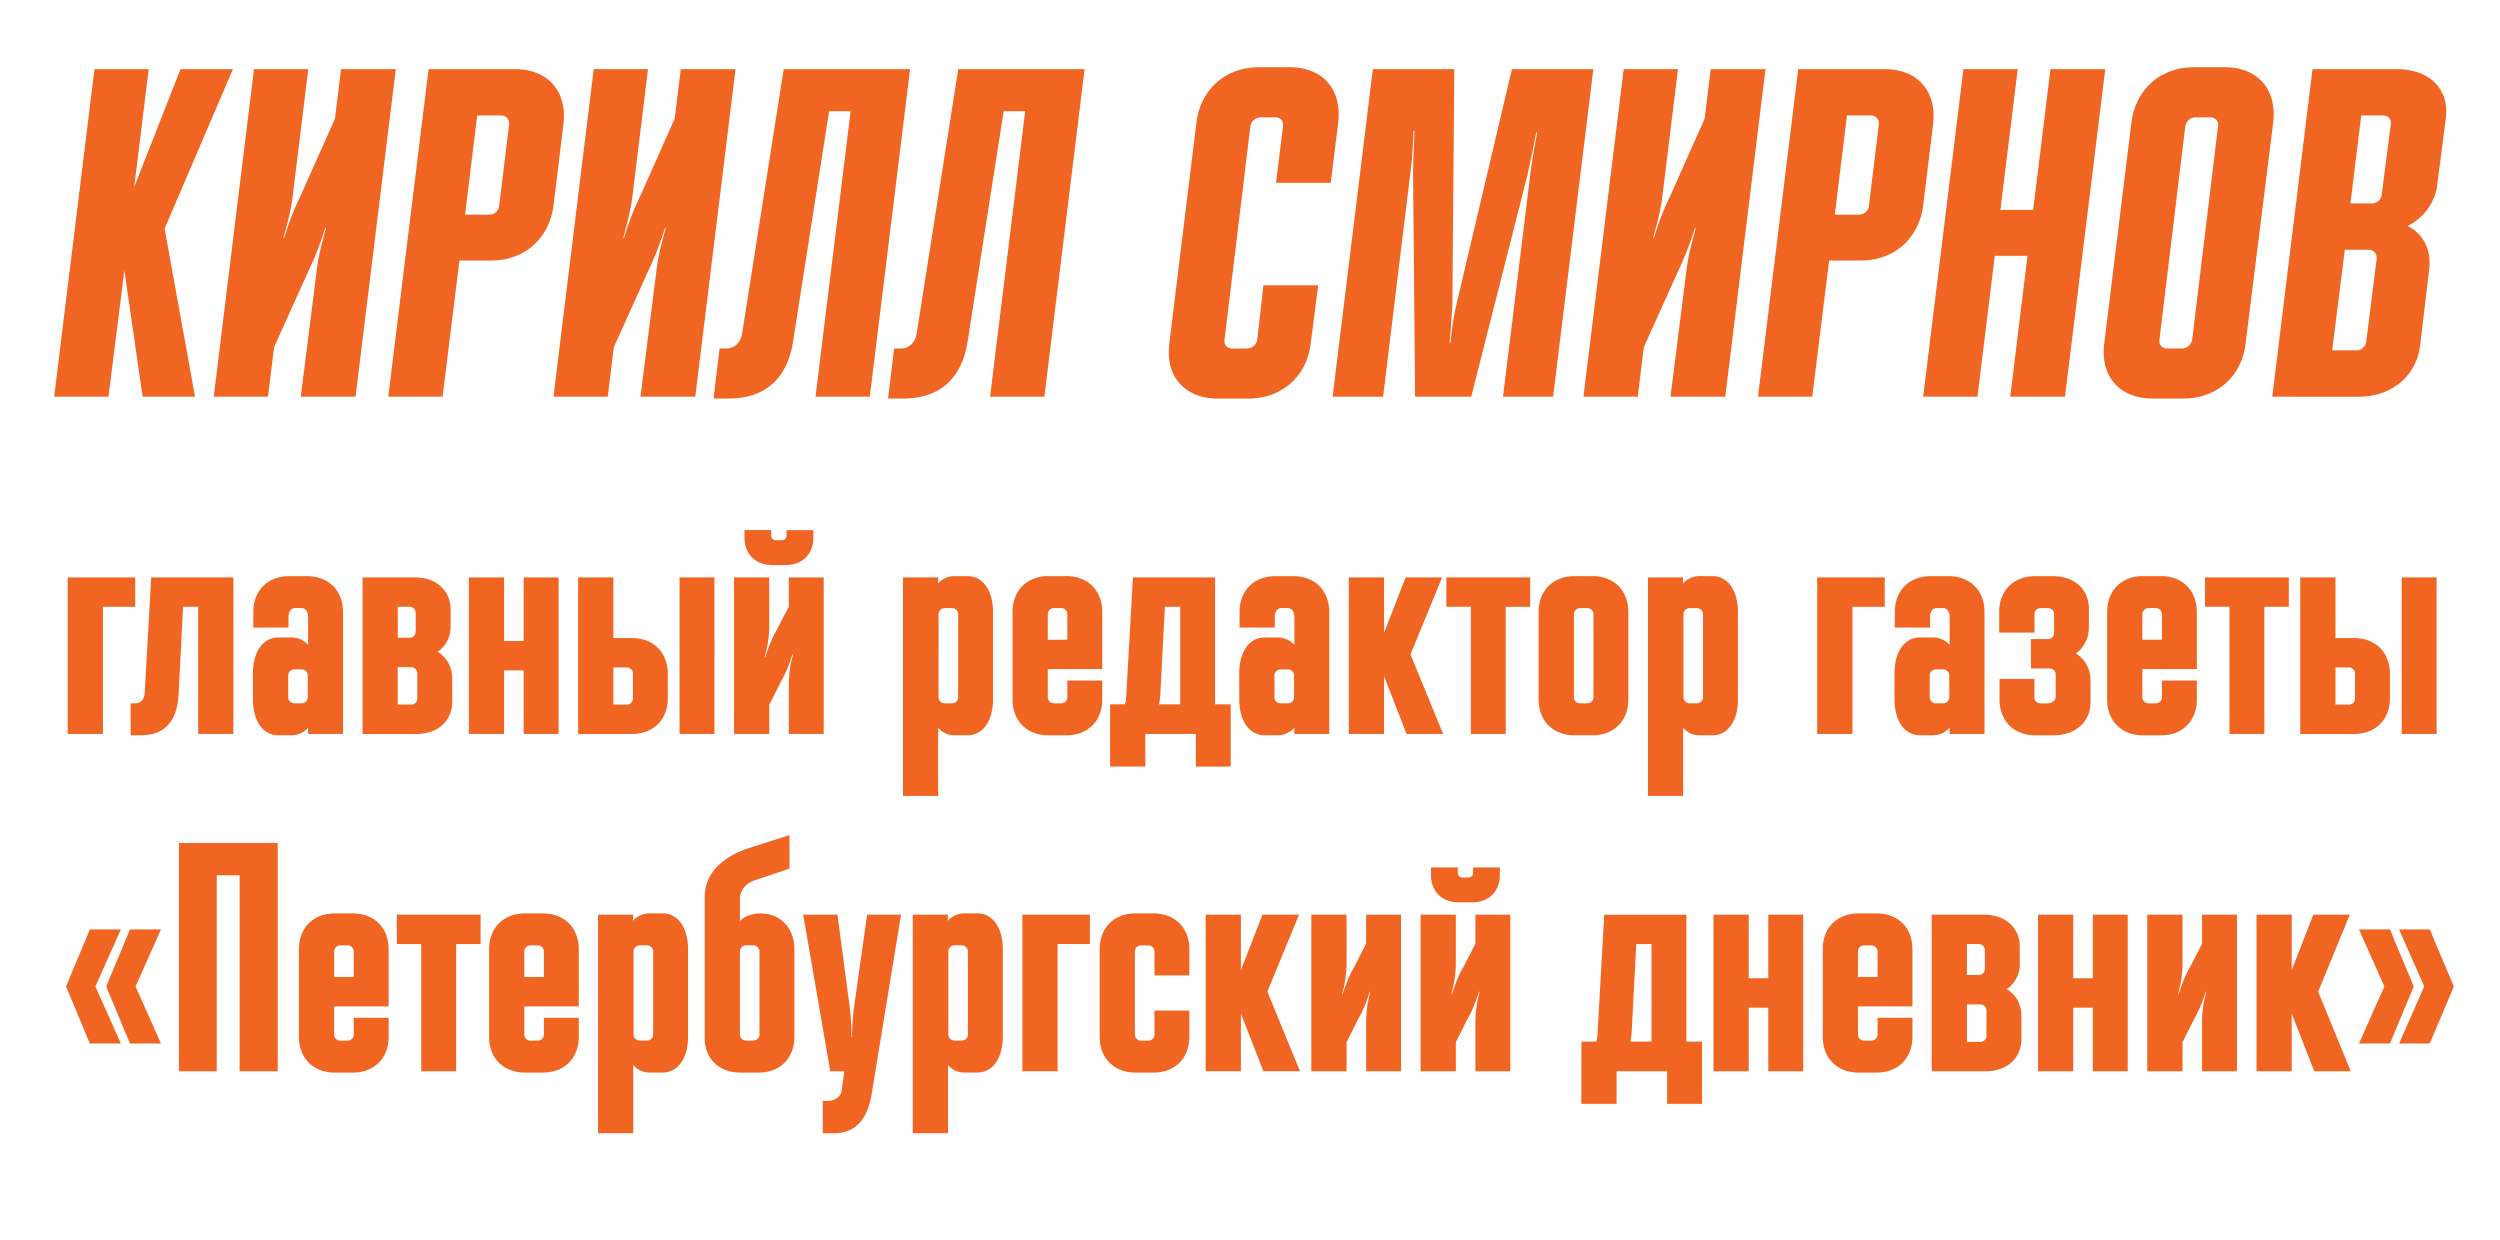 <?xml version="1.0" encoding="UTF-8"?> <svg xmlns="http://www.w3.org/2000/svg" id="Слой_1" data-name="Слой 1" viewBox="0 0 1825.8 905.68"> <defs> <style>.cls-1{fill:#f16522;}</style> </defs> <path class="cls-1" d="M39.56,289.71,69,50.47H108.6L98,136.6l33.84-86.13h38.28L120.22,167l22.21,122.7H104.15L90.83,197.43,79.21,289.71Z"></path> <path class="cls-1" d="M185.49,50.47h39.65l-11.28,91.94c-1,9.57-4.1,21.53-6.84,31.1h.69a188.66,188.66,0,0,1,11.61-30.08l25.3-56.73,4.44-36.23h40l-29.4,239.24h-40l11.62-91.94c1-9.57,4.1-21.53,6.83-31.1h-.68a229.27,229.27,0,0,1-11.62,30.08l-25.63,56.73-4.45,36.23H156.1Z"></path> <path class="cls-1" d="M313,50.47h62.88c24.27,0,38.62,16.06,35.54,40.67l-7.17,58.79c-3.08,24.26-21.19,40.32-45.46,40.32H335.52l-12.3,99.46H283.57Zm26.65,106.29h17.43a7.23,7.23,0,0,0,7.52-6.83l7.18-58.79c.34-4.1-2.05-6.83-6.15-6.83H348.51Z"></path> <path class="cls-1" d="M433.61,50.47h39.64L462,142.41c-1,9.57-4.1,21.53-6.83,31.1h.68a189.66,189.66,0,0,1,11.62-30.08L492.73,86.7l4.45-36.23h40L507.77,289.71h-40l11.62-91.94c1-9.57,4.1-21.53,6.84-31.1h-.68a229.27,229.27,0,0,1-11.62,30.08L448.3,253.48l-4.44,36.23H404.21Z"></path> <path class="cls-1" d="M525.54,254.51h5.12c5.81,0,10.26-4.45,11.28-10.6L572.36,50.47h92.28l-29.4,239.24H595.6L621.23,81.23H605.51L579.2,249.38c-4.11,27.34-20.85,41.7-46.83,41.7H521.09Z"></path> <path class="cls-1" d="M653,254.51h5.13c5.81,0,10.25-4.45,11.28-10.6L699.83,50.47h92.28L762.72,289.71H723.07L748.71,81.23H733L706.67,249.38c-4.1,27.34-20.85,41.7-46.82,41.7H648.57Z"></path> <path class="cls-1" d="M854,250.75,873.79,89.43C876.86,65.17,895,49.1,919.58,49.1H941.8c24.27,0,38.28,16.07,35.54,40.33l-5.47,44.09h-40l5.12-41c.69-4.1-1.7-6.84-5.81-6.84H921a7.78,7.78,0,0,0-7.86,6.84l-18.8,155.16c-.68,4.1,1.71,6.84,5.81,6.84h10.26a7.79,7.79,0,0,0,7.86-6.84l4.44-39.3h40l-5.47,42.38C954.45,275,936,291.08,911.72,291.08H889.51C865.24,291.08,850.89,275,854,250.75Z"></path> <path class="cls-1" d="M1002.63,50.47h59.47l-1.37,168.15c0,9.23-1.36,21.87-2,31.44h.69a194.44,194.44,0,0,1,5.12-31.44l39.65-168.15h59.46l-29.39,239.24h-36.57l19.83-161.66c1-9.57,3.41-22.21,5.12-31.44h-.68c-1.71,9.23-4.44,21.87-6.5,31.44l-41,161.66h-41L1032,127c0-9.57.69-21.88,1-31.44h-.68c-.35,9.56-1,21.87-2.4,31.44l-19.82,162.68H973.24Z"></path> <path class="cls-1" d="M1185.82,50.47h39.64l-11.28,91.94c-1,9.57-4.1,21.53-6.83,31.1h.68a188.7,188.7,0,0,1,11.62-30.08l25.29-56.73,4.44-36.23h40L1260,289.71h-40l11.62-91.94c1-9.57,4.1-21.53,6.84-31.1h-.69a226.48,226.48,0,0,1-11.62,30.08l-25.63,56.73-4.44,36.23h-39.65Z"></path> <path class="cls-1" d="M1313.29,50.47h62.88c24.27,0,38.62,16.06,35.55,40.67l-7.18,58.79c-3.08,24.26-21.19,40.32-45.45,40.32h-23.24l-12.31,99.46H1283.9ZM1340,156.76h17.43a7.23,7.23,0,0,0,7.52-6.83l7.17-58.79c.34-4.1-2-6.83-6.15-6.83h-17.09Z"></path> <path class="cls-1" d="M1433.93,50.47h39.65l-12.65,102.87h23.93L1497.5,50.47h40L1508.1,289.71h-40l12.64-102.87h-23.92l-12.64,102.87h-39.65Z"></path> <path class="cls-1" d="M1556.62,89.43c3.08-24.26,21.19-40.33,45.8-40.33h22.21c24.27,0,38.28,16.07,35.55,40.33L1640,250.75c-2.73,24.26-21.19,40.33-45.45,40.33h-22.22c-24.26,0-38.62-16.07-35.54-40.33Zm36.57,165.08a7.78,7.78,0,0,0,7.86-6.84l18.8-155.16c.68-4.1-1.71-6.84-5.81-6.84h-10.26a7.79,7.79,0,0,0-7.86,6.84l-18.79,155.16c-.69,4.1,1.71,6.84,5.81,6.84Z"></path> <path class="cls-1" d="M1659.49,289.71l29.39-239.24h61.18c24.26,0,38.62,14.36,36.22,35.55l-6.15,47.5A38.84,38.84,0,0,1,1758.26,165c11.62,5.81,17.77,17.43,15.72,32.47l-6.49,54.68c-2.74,22.56-20.85,37.6-45.12,37.6Zm61.17-33.84a7.22,7.22,0,0,0,7.52-6.83l7.52-59.81c.34-4.1-2-6.84-6.15-6.84h-17.09l-9.23,73.48Zm-4.1-107.31h15.38a7.23,7.23,0,0,0,7.52-6.84L1746,91.14c.69-4.44-2-6.83-6.15-6.83h-15.38Z"></path> <path class="cls-1" d="M49.44,421.7H98.75v21.44H75.17V536H49.44Z"></path> <path class="cls-1" d="M95.41,513.65H99c4,0,6.43-3.1,6.67-7.62l4.77-84.33h60V536H144.72v-92.9h-11l-3.33,64.79C129.24,527,120,537,102.79,537H95.41Z"></path> <path class="cls-1" d="M184.73,491.74c0-15.72,7.39-26.21,18.58-26.21h9.29A16.25,16.25,0,0,1,225,471v-21c0-2.86-1.91-5.95-4.76-5.95h-4.77c-2.86,0-4.76,3.09-4.76,5.95v8.34H185V447c0-15.72,10.48-26.2,26.2-26.2h13.11c15.72,0,26.2,10.48,26.2,26.2V536H225v-4.52A16.25,16.25,0,0,1,212.6,537h-9.29c-11.19,0-18.58-10.49-18.58-26.21Zm25.73,17.15a4.5,4.5,0,0,0,4.76,4.76H220a4.49,4.49,0,0,0,4.76-4.76V493.64a4.49,4.49,0,0,0-4.76-4.76h-4.77a4.5,4.5,0,0,0-4.76,4.76Z"></path> <path class="cls-1" d="M264.77,421.7h38.11c15.72,0,26.2,9.53,26.2,23.35v12.39c0,8.09-3.57,14.53-9.52,18.58,6.67,4,10.72,11,10.72,19.77v16.67c0,14-10.49,23.58-26.21,23.58h-39.3Zm34.06,44.07A4.5,4.5,0,0,0,303.6,461v-13.1a4.51,4.51,0,0,0-4.77-4.77h-8.34v22.63ZM300,514.6a4.5,4.5,0,0,0,4.77-4.76V492a4.51,4.51,0,0,0-4.77-4.76h-9.53V514.6Z"></path> <path class="cls-1" d="M342.42,421.7h25.73v46.45h14.29V421.7h25.49V536H382.44V489.59H368.15V536H342.42Z"></path> <path class="cls-1" d="M447.94,421.7V466h13.58c15.72,0,26.2,10.48,26.2,26.2v17.63c0,15.72-10.48,26.2-26.2,26.2h-39.3V421.7Zm9.53,92.9a4.49,4.49,0,0,0,4.76-4.76V492.21a4.49,4.49,0,0,0-4.76-4.76h-9.53V514.6ZM496.3,536V421.7h25.48V536Z"></path> <path class="cls-1" d="M536.07,536V421.7H561.8v36.69a81.92,81.92,0,0,1-3.34,21.44h.48c1.91-6.2,5-14.3,8.34-19.77l8.81-17.15V421.7h25.49V536H576.09V499.36a81.64,81.64,0,0,1,3.1-21.44h-.48c-1.9,6.19-5,14.29-8.34,19.77l-8.57,17.15V536Zm7.63-148.87h19.53V391c0,2.38,1.67,3.57,3.81,3.57h3.57c2.39,0,3.81-1.19,3.81-3.57v-3.81H594v5.47c0,12.15-8.1,20-20.25,20h-9.77c-12.15,0-20.24-7.86-20.24-20Z"></path> <path class="cls-1" d="M685.19,421.7l-.24,4.53a16.24,16.24,0,0,1,12.38-5.48h9.29c11.2,0,18.58,10.48,18.58,26.2v63.84c0,15.72-7.38,26.21-18.58,26.21h-9.29a15.39,15.39,0,0,1-12.14-5.48V581.3H659.46V421.7Zm.23,87.19a4.5,4.5,0,0,0,4.77,4.76H695a4.5,4.5,0,0,0,4.77-4.76v-60A4.5,4.5,0,0,0,695,444.1h-4.76a4.5,4.5,0,0,0-4.77,4.76Z"></path> <path class="cls-1" d="M765.7,420.75h13.1c15.72,0,26.2,10.48,26.2,26.2v41.69H765.22v20.25a4.5,4.5,0,0,0,4.77,4.76h4.76a4.49,4.49,0,0,0,4.76-4.76V497H805v13.81c0,15.72-10.48,26.21-26.2,26.21H765.7c-15.72,0-26.21-10.49-26.21-26.21V447C739.49,431.23,750,420.75,765.7,420.75Zm-.48,46.45h14.29V448.86a4.49,4.49,0,0,0-4.76-4.76H770a4.5,4.5,0,0,0-4.77,4.76Z"></path> <path class="cls-1" d="M810.72,514.37h10.72a9.14,9.14,0,0,0,.95-3.82l5-88.85h60v92.67h11.43v45.49H873.37V536H836.44v23.82H810.72Zm51.21,0V443.14H850.74l-3.34,64.08a57.78,57.78,0,0,1-.95,7.15Z"></path> <path class="cls-1" d="M905.05,491.74c0-15.72,7.38-26.21,18.58-26.21h9.29A16.24,16.24,0,0,1,945.3,471v-21c0-2.86-1.9-5.95-4.76-5.95h-4.76c-2.86,0-4.77,3.09-4.77,5.95v8.34H905.28V447c0-15.72,10.49-26.2,26.21-26.2h13.1c15.72,0,26.2,10.48,26.2,26.2V536H945.3v-4.52A16.24,16.24,0,0,1,932.92,537h-9.29c-11.2,0-18.58-10.49-18.58-26.21Zm25.72,17.15a4.5,4.5,0,0,0,4.77,4.76h4.76a4.5,4.5,0,0,0,4.77-4.76V493.64a4.5,4.5,0,0,0-4.77-4.76h-4.76a4.5,4.5,0,0,0-4.77,4.76Z"></path> <path class="cls-1" d="M1010.81,421.7v40.5l15.72-40.5h26.68l-23.11,56.22L1053.92,536h-26.68l-16.43-42.16V536H985.08V421.7Z"></path> <path class="cls-1" d="M1099.65,443.14V536h-25.48v-92.9H1056.3V421.7h61.22v21.44Z"></path> <path class="cls-1" d="M1163,420.75c15.72,0,26.2,10.48,26.2,26.2v63.84c0,15.72-10.48,26.21-26.2,26.21h-13.1c-15.72,0-26.21-10.49-26.21-26.21V447c0-15.72,10.49-26.2,26.21-26.2Zm-4,92.9a4.49,4.49,0,0,0,4.76-4.76v-60a4.49,4.49,0,0,0-4.76-4.76h-4.77a4.5,4.5,0,0,0-4.76,4.76v60a4.5,4.5,0,0,0,4.76,4.76Z"></path> <path class="cls-1" d="M1229.24,421.7l-.24,4.53a16.24,16.24,0,0,1,12.38-5.48h9.29c11.2,0,18.58,10.48,18.58,26.2v63.84c0,15.72-7.38,26.21-18.58,26.21h-9.29a15.39,15.39,0,0,1-12.14-5.48V581.3h-25.73V421.7Zm.23,87.19a4.5,4.5,0,0,0,4.77,4.76H1239a4.5,4.5,0,0,0,4.77-4.76v-60a4.5,4.5,0,0,0-4.77-4.76h-4.76a4.5,4.5,0,0,0-4.77,4.76Z"></path> <path class="cls-1" d="M1327.14,421.7h49.3v21.44h-23.58V536h-25.72Z"></path> <path class="cls-1" d="M1383.59,491.74c0-15.72,7.38-26.21,18.58-26.21h9.29a16.28,16.28,0,0,1,12.39,5.48v-21c0-2.86-1.91-5.95-4.77-5.95h-4.76c-2.86,0-4.77,3.09-4.77,5.95v8.34h-25.72V447c0-15.72,10.48-26.2,26.2-26.2h13.1c15.72,0,26.2,10.48,26.2,26.2V536h-25.48v-4.52a16.28,16.28,0,0,1-12.39,5.48h-9.29c-11.2,0-18.58-10.49-18.58-26.21Zm25.73,17.15a4.49,4.49,0,0,0,4.76,4.76h4.76a4.5,4.5,0,0,0,4.77-4.76V493.64a4.5,4.5,0,0,0-4.77-4.76h-4.76a4.49,4.49,0,0,0-4.76,4.76Z"></path> <path class="cls-1" d="M1460.05,462V447c0-15.72,10.48-26.2,26.2-26.2h13.11c15.72,0,26.2,9.53,26.2,23.82v13.34c0,8.34-3.57,15-9.53,19.3,6.67,4.05,10.72,11.19,10.72,20v15.72c0,14.53-11.43,24.06-27.16,24.06h-13.1c-15.72,0-26.2-10.49-26.2-26.21v-15h25.49v13.1a4.49,4.49,0,0,0,4.76,4.76h4.77c2.85,0,6-1.9,6-4.76v-16.2a4.44,4.44,0,0,0-4.76-4.53h-13.34V466.73h12.15a4.45,4.45,0,0,0,4.76-4.53V448.62c0-2.86-1.91-4.52-4.76-4.52h-4.77a4.49,4.49,0,0,0-4.76,4.76V462Z"></path> <path class="cls-1" d="M1565.1,420.75h13.1c15.72,0,26.2,10.48,26.2,26.2v41.69h-39.78v20.25a4.5,4.5,0,0,0,4.76,4.76h4.77a4.49,4.49,0,0,0,4.76-4.76V497h25.49v13.81c0,15.72-10.48,26.21-26.2,26.21h-13.1c-15.73,0-26.21-10.49-26.21-26.21V447C1538.89,431.23,1549.37,420.75,1565.1,420.75Zm-.48,46.45h14.29V448.86a4.49,4.49,0,0,0-4.76-4.76h-4.77a4.5,4.5,0,0,0-4.76,4.76Z"></path> <path class="cls-1" d="M1653.71,443.14V536h-25.49v-92.9h-17.86V421.7h61.22v21.44Z"></path> <path class="cls-1" d="M1705.64,421.7V466h13.58c15.72,0,26.2,10.48,26.2,26.2v17.63c0,15.72-10.48,26.2-26.2,26.2h-39.31V421.7Zm9.53,92.9a4.5,4.5,0,0,0,4.76-4.76V492.21a4.5,4.5,0,0,0-4.76-4.76h-9.53V514.6ZM1754,536V421.7h25.49V536Z"></path> <path class="cls-1" d="M65.64,678.76H88.27L69.69,720.44l18.58,41.69H65.64L48.25,720.44Zm29.3,0h22.63L99,720.44l18.58,41.69H94.94L77.55,720.44Z"></path> <path class="cls-1" d="M130.67,615.63h72.17V782.38H175V639.22H158.3V782.38H130.67Z"></path> <path class="cls-1" d="M244.52,667.09h13.11c15.72,0,26.2,10.48,26.2,26.2V735H244.05v20.24a4.5,4.5,0,0,0,4.76,4.77h4.77a4.51,4.51,0,0,0,4.76-4.77V743.31h25.49v13.82c0,15.72-10.48,26.2-26.2,26.2H244.52c-15.72,0-26.2-10.48-26.2-26.2V693.29C218.32,677.57,228.8,667.09,244.52,667.09Zm-.47,46.45h14.29V695.2a4.51,4.51,0,0,0-4.76-4.77h-4.77a4.5,4.5,0,0,0-4.76,4.77Z"></path> <path class="cls-1" d="M333.14,689.48v92.9H307.65v-92.9H289.78V668H351v21.44Z"></path> <path class="cls-1" d="M383.4,667.09h13.1c15.72,0,26.2,10.48,26.2,26.2V735H382.92v20.24a4.51,4.51,0,0,0,4.77,4.77h4.76a4.51,4.51,0,0,0,4.77-4.77V743.31H422.7v13.82c0,15.72-10.48,26.2-26.2,26.2H383.4c-15.72,0-26.2-10.48-26.2-26.2V693.29C357.2,677.57,367.68,667.09,383.4,667.09Zm-.48,46.45h14.3V695.2a4.51,4.51,0,0,0-4.77-4.77h-4.76a4.51,4.51,0,0,0-4.77,4.77Z"></path> <path class="cls-1" d="M462.48,668l-.24,4.53a16.25,16.25,0,0,1,12.39-5.48h9.29c11.2,0,18.58,10.48,18.58,26.2v63.84c0,15.72-7.38,26.2-18.58,26.2h-9.29a15.43,15.43,0,0,1-12.15-5.48v49.79H436.76V668Zm.24,87.18a4.51,4.51,0,0,0,4.77,4.77h4.76a4.5,4.5,0,0,0,4.76-4.77v-60a4.5,4.5,0,0,0-4.76-4.77h-4.76a4.51,4.51,0,0,0-4.77,4.77Z"></path> <path class="cls-1" d="M514.65,655.18c0-18.11,13.82-29.78,32.87-36l29.06-9.29v24.53l-25,8.34c-6.43,2.14-11.19,6.91-11.19,14.05v16c2.62-3.33,8.57-5.71,14.77-5.71h.47c14.06,0,24.54,10.48,24.54,26.2v63.84c0,15.72-10.48,26.2-26.2,26.2H540.85c-15.72,0-26.2-10-26.2-25.25Zm25.73,100a4.5,4.5,0,0,0,4.76,4.77h4.77a4.51,4.51,0,0,0,4.76-4.77v-60a4.51,4.51,0,0,0-4.76-4.77h-4.77a4.5,4.5,0,0,0-4.76,4.77Z"></path> <path class="cls-1" d="M611.6,668l9,67.65a161.9,161.9,0,0,1,1.19,21.68h.48a163.45,163.45,0,0,1,1.43-21.68L633.28,668h24.77L636.61,798.81c-2.86,17.16-10.48,28.83-27.87,28.83h-7.86V804.05h3.81c4.53,0,9.29-2.85,10-7.38l1.9-14.29H606.36L586.59,668Z"></path> <path class="cls-1" d="M692.35,668l-.24,4.53a16.25,16.25,0,0,1,12.39-5.48h9.29c11.19,0,18.58,10.48,18.58,26.2v63.84c0,15.72-7.39,26.2-18.58,26.2H704.5a15.43,15.43,0,0,1-12.15-5.48v49.79H666.62V668Zm.24,87.18a4.5,4.5,0,0,0,4.76,4.77h4.77a4.51,4.51,0,0,0,4.76-4.77v-60a4.51,4.51,0,0,0-4.76-4.77h-4.77a4.5,4.5,0,0,0-4.76,4.77Z"></path> <path class="cls-1" d="M746.66,668H796v21.44H772.38v92.9H746.66Z"></path> <path class="cls-1" d="M829.32,667.09h13.1c15.72,0,26.2,10.48,26.2,26.2v19.06H843.13V695.2a4.5,4.5,0,0,0-4.76-4.77H833.6a4.5,4.5,0,0,0-4.76,4.77v60A4.5,4.5,0,0,0,833.6,760h4.77a4.5,4.5,0,0,0,4.76-4.77V738.07h25.49v19.06c0,15.72-10.48,26.2-26.2,26.2h-13.1c-15.73,0-26.21-10.48-26.21-26.2V693.29C803.11,677.57,813.59,667.09,829.32,667.09Z"></path> <path class="cls-1" d="M906.25,668v40.49L922,668h26.68l-23.1,56.22,23.82,58.12H922.69l-16.44-42.16v42.16H880.53V668Z"></path> <path class="cls-1" d="M957.7,782.38V668h25.73v36.68a81.92,81.92,0,0,1-3.34,21.44h.48c1.91-6.19,5-14.29,8.34-19.77l8.81-17.15V668h25.49V782.38H997.72V745.69a81.56,81.56,0,0,1,3.1-21.43h-.48c-1.91,6.19-5,14.29-8.34,19.77l-8.57,17.15v21.2Z"></path> <path class="cls-1" d="M1037.5,782.38V668h25.72v36.68a82.33,82.33,0,0,1-3.33,21.44h.47c1.91-6.19,5-14.29,8.34-19.77l8.82-17.15V668H1103V782.38h-25.48V745.69a82,82,0,0,1,3.09-21.43h-.47c-1.91,6.19-5,14.29-8.34,19.77l-8.58,17.15v21.2Zm7.62-148.88h19.53v3.81c0,2.38,1.67,3.57,3.81,3.57H1072c2.38,0,3.81-1.19,3.81-3.57V633.5h19.53V639c0,12.15-8.1,20-20.25,20h-9.76c-12.15,0-20.25-7.86-20.25-20Z"></path> <path class="cls-1" d="M1154.93,760.7h10.72a9.05,9.05,0,0,0,.95-3.81l5-88.85h60V760.7h11.43v45.5h-25.49V782.38h-36.92V806.2h-25.72Zm51.21,0V689.48H1195l-3.34,64.07a59.2,59.2,0,0,1-.95,7.15Z"></path> <path class="cls-1" d="M1251.4,668h25.72v46.45h14.29V668h25.49V782.38h-25.49V735.93h-14.29v46.45H1251.4Z"></path> <path class="cls-1" d="M1357.39,667.09h13.1c15.73,0,26.21,10.48,26.21,26.2V735h-39.78v20.24a4.5,4.5,0,0,0,4.76,4.77h4.77a4.51,4.51,0,0,0,4.76-4.77V743.31h25.49v13.82c0,15.72-10.48,26.2-26.21,26.2h-13.1c-15.72,0-26.2-10.48-26.2-26.2V693.29C1331.19,677.57,1341.67,667.09,1357.39,667.09Zm-.47,46.45h14.29V695.2a4.51,4.51,0,0,0-4.76-4.77h-4.77a4.5,4.5,0,0,0-4.76,4.77Z"></path> <path class="cls-1" d="M1410.75,668h38.11c15.72,0,26.21,9.53,26.21,23.34v12.39a21.67,21.67,0,0,1-9.53,18.58c6.67,4,10.72,11,10.72,19.77V758.8c0,14.05-10.48,23.58-26.21,23.58h-39.3Zm34.06,44.07a4.51,4.51,0,0,0,4.77-4.77v-13.1a4.5,4.5,0,0,0-4.77-4.76h-8.33v22.63Zm1.19,48.83a4.51,4.51,0,0,0,4.77-4.76V738.31a4.5,4.5,0,0,0-4.77-4.76h-9.52v27.39Z"></path> <path class="cls-1" d="M1488.4,668h25.73v46.45h14.29V668h25.49V782.38h-25.49V735.93h-14.29v46.45H1488.4Z"></path> <path class="cls-1" d="M1568.2,782.38V668h25.72v36.68a82.33,82.33,0,0,1-3.33,21.44h.47c1.91-6.19,5-14.29,8.34-19.77l8.82-17.15V668h25.48V782.38h-25.48V745.69a82,82,0,0,1,3.09-21.43h-.47c-1.91,6.19-5,14.29-8.34,19.77l-8.58,17.15v21.2Z"></path> <path class="cls-1" d="M1673.72,668v40.49L1689.44,668h26.68L1693,724.26l23.82,58.12h-26.68l-16.43-42.16v42.16H1648V668Z"></path> <path class="cls-1" d="M1722.78,762.13l18.58-41.69-18.58-41.68h22.63l17.39,41.68-17.39,41.69Zm51.69-83.37,17.63,41.68-17.63,41.69h-22.39l18.35-41.69-18.35-41.68Z"></path> </svg> 